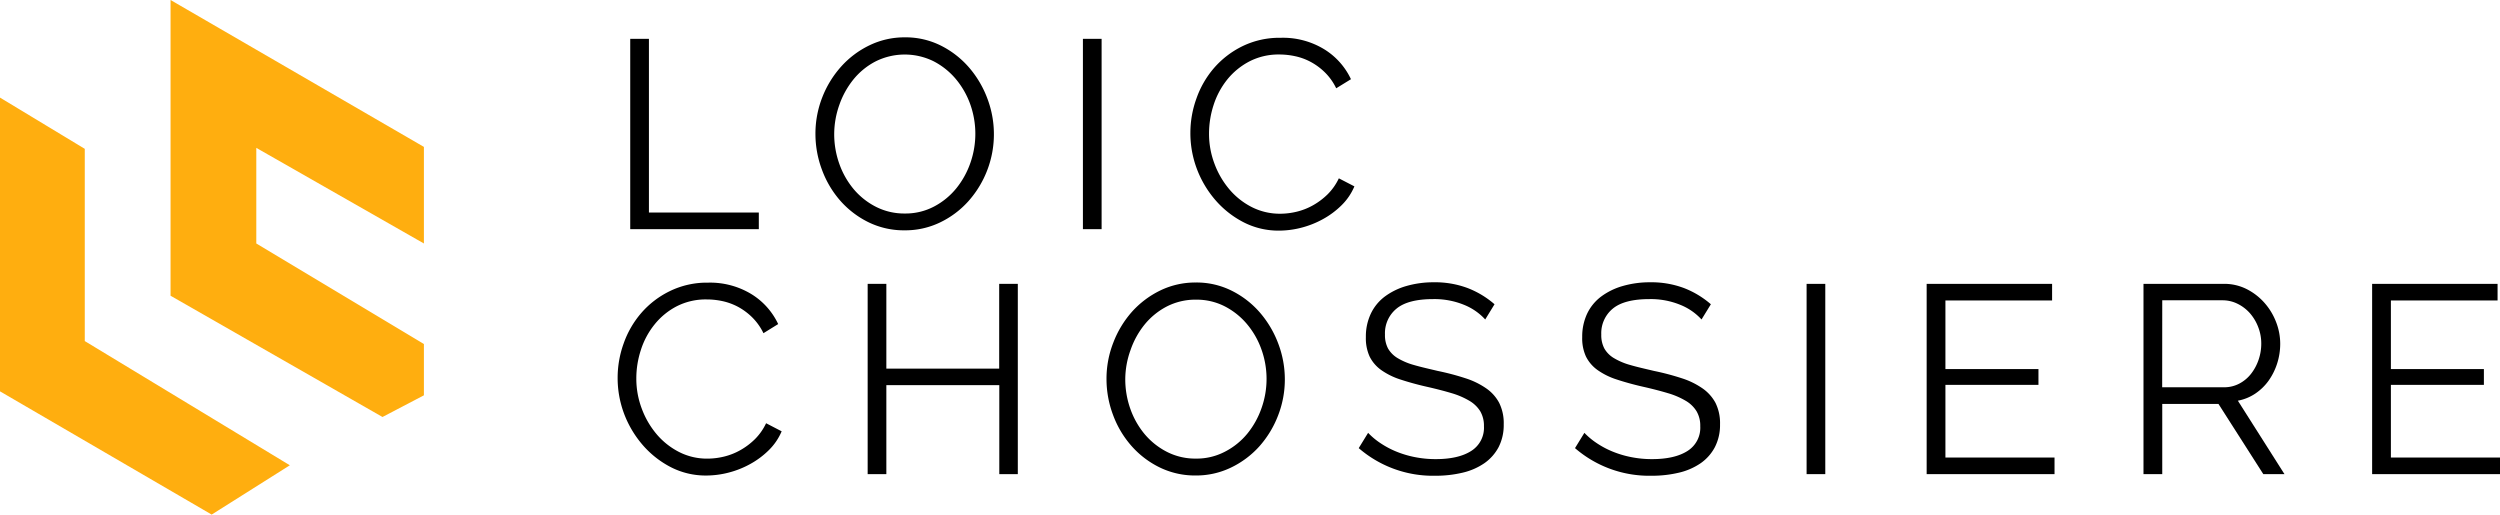 <svg id="Calque_1" data-name="Calque 1" xmlns="http://www.w3.org/2000/svg" viewBox="0 0 668.84 137.67"><defs><style>.cls-1{fill:#ffae0f;}</style></defs><polygon class="cls-1" points="0 26.11 22.68 39.82 22.68 91.25 77.54 124.48 56.63 137.67 0 104.7 0 26.11"/><polygon class="cls-1" points="45.63 0 113.41 39.3 113.41 65.14 68.57 39.56 68.57 65.14 113.41 92.04 113.41 105.76 102.33 111.56 45.63 79.12 45.63 0"/><path d="M325.48 242.69V191.77h5v46.47h29.4v4.45z" transform="translate(-156.87 -181.38)"/><path d="M398.91 243a21.54 21.54.0 01-9.72-2.18 24.35 24.35.0 01-7.57-5.81 26.35 26.35.0 01-4.87-8.28 27.3 27.3.0 01-1.72-9.54 26.62 26.62.0 011.82-9.75 26.92 26.92.0 015.06-8.25 24.38 24.38.0 017.6-5.7 21.47 21.47.0 019.47-2.12 21.07 21.07.0 019.71 2.26 24.46 24.46.0 017.53 5.92 27.24 27.24.0 014.84 8.28 26.94 26.94.0 01-5.12 27.39 24.24 24.24.0 01-7.57 5.67A21.45 21.45.0 01398.91 243zm-18.86-25.81a23.62 23.62.0 001.36 8 21.93 21.93.0 003.87 6.82 19.07 19.07.0 006 4.73 16.67 16.67.0 007.68 1.76 16.33 16.33.0 007.81-1.87 19.07 19.07.0 005.95-4.87 22.56 22.56.0 003.77-6.82 23.54 23.54.0 00-.07-15.74 22.14 22.14.0 00-3.91-6.77 19.39 19.39.0 00-5.95-4.7 17.46 17.46.0 00-15.42.07 18.71 18.71.0 00-5.95 4.84 22.63 22.63.0 00-3.77 6.81A23.51 23.51.0 00380.05 217.23z" transform="translate(-156.87 -181.38)"/><path d="M446.59 242.69V191.77h5v50.92z" transform="translate(-156.87 -181.38)"/><path d="M475.34 216.87a27.07 27.07.0 011.62-9.14 25.29 25.29.0 014.69-8.14 24.07 24.07.0 017.6-5.84 22.6 22.6.0 0110.26-2.26 21.18 21.18.0 0111.65 3.08 18.77 18.77.0 017.14 8L514.35 205a15.1 15.1.0 00-3-4.23 16.54 16.54.0 00-3.77-2.8 15.72 15.72.0 00-4.16-1.54 19.94 19.94.0 00-4.23-.47 17 17 0 00-8.1 1.87 18.73 18.73.0 00-5.92 4.87 21.29 21.29.0 00-3.62 6.78 24.76 24.76.0 00-1.22 7.64 22.62 22.62.0 001.47 8.1 22.91 22.91.0 004 6.85 19.35 19.35.0 006 4.73 16.57 16.57.0 007.57 1.76 19 19 0 004.41-.54 17.05 17.05.0 004.37-1.72 18.63 18.63.0 003.91-2.94 15.15 15.15.0 003-4.27l4.16 2.15a15.51 15.51.0 01-3.44 5.06 22.32 22.32.0 01-4.95 3.69 24.66 24.66.0 01-5.77 2.3 24.12 24.12.0 01-6 .79 20.38 20.38.0 01-9.61-2.3 25.25 25.25.0 01-7.53-6 27.7 27.7.0 01-4.91-8.39A27.14 27.14.0 01475.34 216.87z" transform="translate(-156.87 -181.38)"/><path d="M322.11 282.41a27.1 27.1.0 011.61-9.14 25.31 25.31.0 014.7-8.14 24 24 0 017.6-5.84A22.56 22.56.0 01346.27 257a21.26 21.26.0 0111.65 3.08 18.77 18.77.0 017.14 8l-3.94 2.44a15.33 15.33.0 00-3-4.23 16.71 16.71.0 00-3.76-2.8 16.22 16.22.0 00-4.16-1.54 20.05 20.05.0 00-4.23-.46 17.08 17.08.0 00-8.11 1.86 18.59 18.59.0 00-5.91 4.88 20.94 20.94.0 00-3.62 6.77 24.46 24.46.0 00-1.22 7.64 22.62 22.62.0 001.47 8.1 22.88 22.88.0 004 6.85 19.39 19.39.0 006 4.73 16.4 16.4.0 007.56 1.76 19 19 0 004.41-.54 16.91 16.91.0 004.37-1.72 18.38 18.38.0 003.91-2.94 15 15 0 003-4.27l4.16 2.16a15.57 15.57.0 01-3.44 5.05 22.32 22.32.0 01-4.95 3.69 24.49 24.49.0 01-5.77 2.3 24.12 24.12.0 01-6 .79 20.38 20.38.0 01-9.61-2.3 25.21 25.21.0 01-7.52-6 27.76 27.76.0 01-4.92-8.39A27.18 27.18.0 01322.11 282.41z" transform="translate(-156.87 -181.38)"/><path d="M429.17 257.32v50.91h-4.95V284.42H394v23.81h-5V257.32h5V280h30.19V257.32z" transform="translate(-156.87 -181.38)"/><path d="M476.78 308.59a21.55 21.55.0 01-9.72-2.19 24.19 24.19.0 01-7.56-5.81 26.26 26.26.0 01-4.88-8.28 27.3 27.3.0 01-1.72-9.54 26.46 26.46.0 011.83-9.75 26.89 26.89.0 015-8.25 24.61 24.61.0 017.6-5.7 21.5 21.5.0 019.47-2.11 21 21 0 019.72 2.26 24.28 24.28.0 017.53 5.91 27.44 27.44.0 014.84 8.28 27 27 0 011.72 9.43 26.48 26.48.0 01-1.83 9.76 26.89 26.89.0 01-5 8.21 24.37 24.37.0 01-7.57 5.66A21.43 21.43.0 01476.78 308.59zm-18.86-25.82a23.72 23.72.0 001.36 8 21.88 21.88.0 003.87 6.81 19.11 19.11.0 006 4.73 16.62 16.62.0 007.67 1.76 16.3 16.3.0 007.81-1.87 19 19 0 006-4.87 22.6 22.6.0 003.76-6.81 23.37 23.37.0 00-.07-15.74 21.88 21.88.0 00-3.91-6.78 19.27 19.27.0 00-5.95-4.7 16.5 16.5.0 00-7.6-1.75 16.78 16.78.0 00-7.82 1.82 18.82 18.82.0 00-5.95 4.84 22.32 22.32.0 00-3.76 6.82A23.16 23.16.0 00457.92 282.77z" transform="translate(-156.87 -181.38)"/><path d="M554.22 266.85a15.45 15.45.0 00-5.73-3.94 20.89 20.89.0 00-8.18-1.51q-6.73.0-9.82 2.55a8.49 8.49.0 00-3.09 6.92 7.61 7.61.0 00.83 3.76 7.28 7.28.0 002.54 2.55 17.6 17.6.0 004.41 1.86c1.8.53 3.91 1 6.35 1.58a67.39 67.39.0 017.35 1.94 20.85 20.85.0 015.56 2.69 11 11 0 013.51 3.9 12.19 12.19.0 011.22 5.74 13 13 0 01-1.36 6.1 12.24 12.24.0 01-3.8 4.3 17.11 17.11.0 01-5.81 2.54 31.07 31.07.0 01-7.39.83 30.32 30.32.0 01-20.43-7.39l2.51-4.09a19.21 19.21.0 003.26 2.73 23.87 23.87.0 004.23 2.26 26.49 26.49.0 005 1.5 28.08 28.08.0 005.6.54q6.09.0 9.5-2.19a7.32 7.32.0 003.4-6.63 7.67 7.67.0 00-1-4 8.41 8.41.0 00-2.91-2.79 20.78 20.78.0 00-4.8-2.05c-1.91-.57-4.14-1.15-6.67-1.72s-5-1.27-7-1.93a18.88 18.88.0 01-5.09-2.51 9.79 9.79.0 01-3.12-3.63 11.75 11.75.0 01-1-5.2 14.22 14.22.0 011.33-6.27 12.34 12.34.0 013.76-4.59 18 18 0 015.74-2.8 26.13 26.13.0 017.31-1 24.89 24.89.0 019.07 1.54 24.21 24.21.0 017.21 4.34z" transform="translate(-156.87 -181.38)"/><path d="M612.09 266.85a15.49 15.49.0 00-5.74-3.94 20.81 20.81.0 00-8.17-1.51q-6.75.0-9.83 2.55a8.51 8.51.0 00-3.08 6.92 7.61 7.61.0 00.83 3.76 7.11 7.11.0 002.54 2.55 17.6 17.6.0 004.41 1.86c1.79.53 3.91 1 6.35 1.58a68 68 0 017.35 1.94 20.78 20.78.0 015.55 2.69 11.17 11.17.0 013.52 3.9 12.19 12.19.0 011.22 5.74 12.92 12.92.0 01-1.37 6.1 12.11 12.11.0 01-3.79 4.3 17.2 17.2.0 01-5.81 2.54 31.07 31.07.0 01-7.39.83 30.34 30.34.0 01-20.44-7.39l2.51-4.09a19.7 19.7.0 003.27 2.73 23.52 23.52.0 004.23 2.26 26.49 26.49.0 005 1.5 28 28 0 005.59.54c4.07.0 7.23-.73 9.51-2.19a7.32 7.32.0 003.4-6.63 7.57 7.57.0 00-1-4 8.29 8.29.0 00-2.9-2.79 20.68 20.68.0 00-4.81-2.05c-1.91-.57-4.13-1.15-6.66-1.72s-5-1.27-7-1.93a18.74 18.74.0 01-5.09-2.51 9.79 9.79.0 01-3.12-3.63 11.61 11.61.0 01-1-5.2 14.36 14.36.0 011.32-6.27 12.36 12.36.0 013.77-4.59 17.86 17.86.0 015.74-2.8 26 26 0 017.31-1 24.93 24.93.0 019.07 1.54 24.33 24.33.0 017.21 4.34z" transform="translate(-156.87 -181.38)"/><path d="M640.2 308.23V257.32h5v50.91z" transform="translate(-156.87 -181.38)"/><path d="M706.53 303.78v4.45H672.32V257.32h33.56v4.44H677.34v18.36h24.89v4.23H677.34v19.43z" transform="translate(-156.87 -181.38)"/><path d="M730.33 308.23V257.32h21.52a13.3 13.3.0 016.06 1.39 16 16 0 014.76 3.66 16.81 16.81.0 013.12 5.13 16 16 0 011.12 5.81 17.24 17.24.0 01-.83 5.34 16.72 16.72.0 01-2.29 4.59 14 14 0 01-3.55 3.44 12.54 12.54.0 01-4.66 1.9l12.47 19.65h-5.66l-12-18.79H735.35v18.79zm5-23.24H752a8.58 8.58.0 004-1 9.71 9.71.0 003.12-2.62 12.76 12.76.0 002-3.73 13.26 13.26.0 00.72-4.37 12 12 0 00-.83-4.41 12.23 12.23.0 00-2.22-3.7 10.71 10.71.0 00-3.3-2.51 8.94 8.94.0 00-4-.93H735.35z" transform="translate(-156.87 -181.38)"/><path d="M825.71 303.78v4.45H791.5V257.32h33.56v4.44H796.52v18.36H821.4v4.23H796.52v19.43z" transform="translate(-156.87 -181.38)"/></svg>